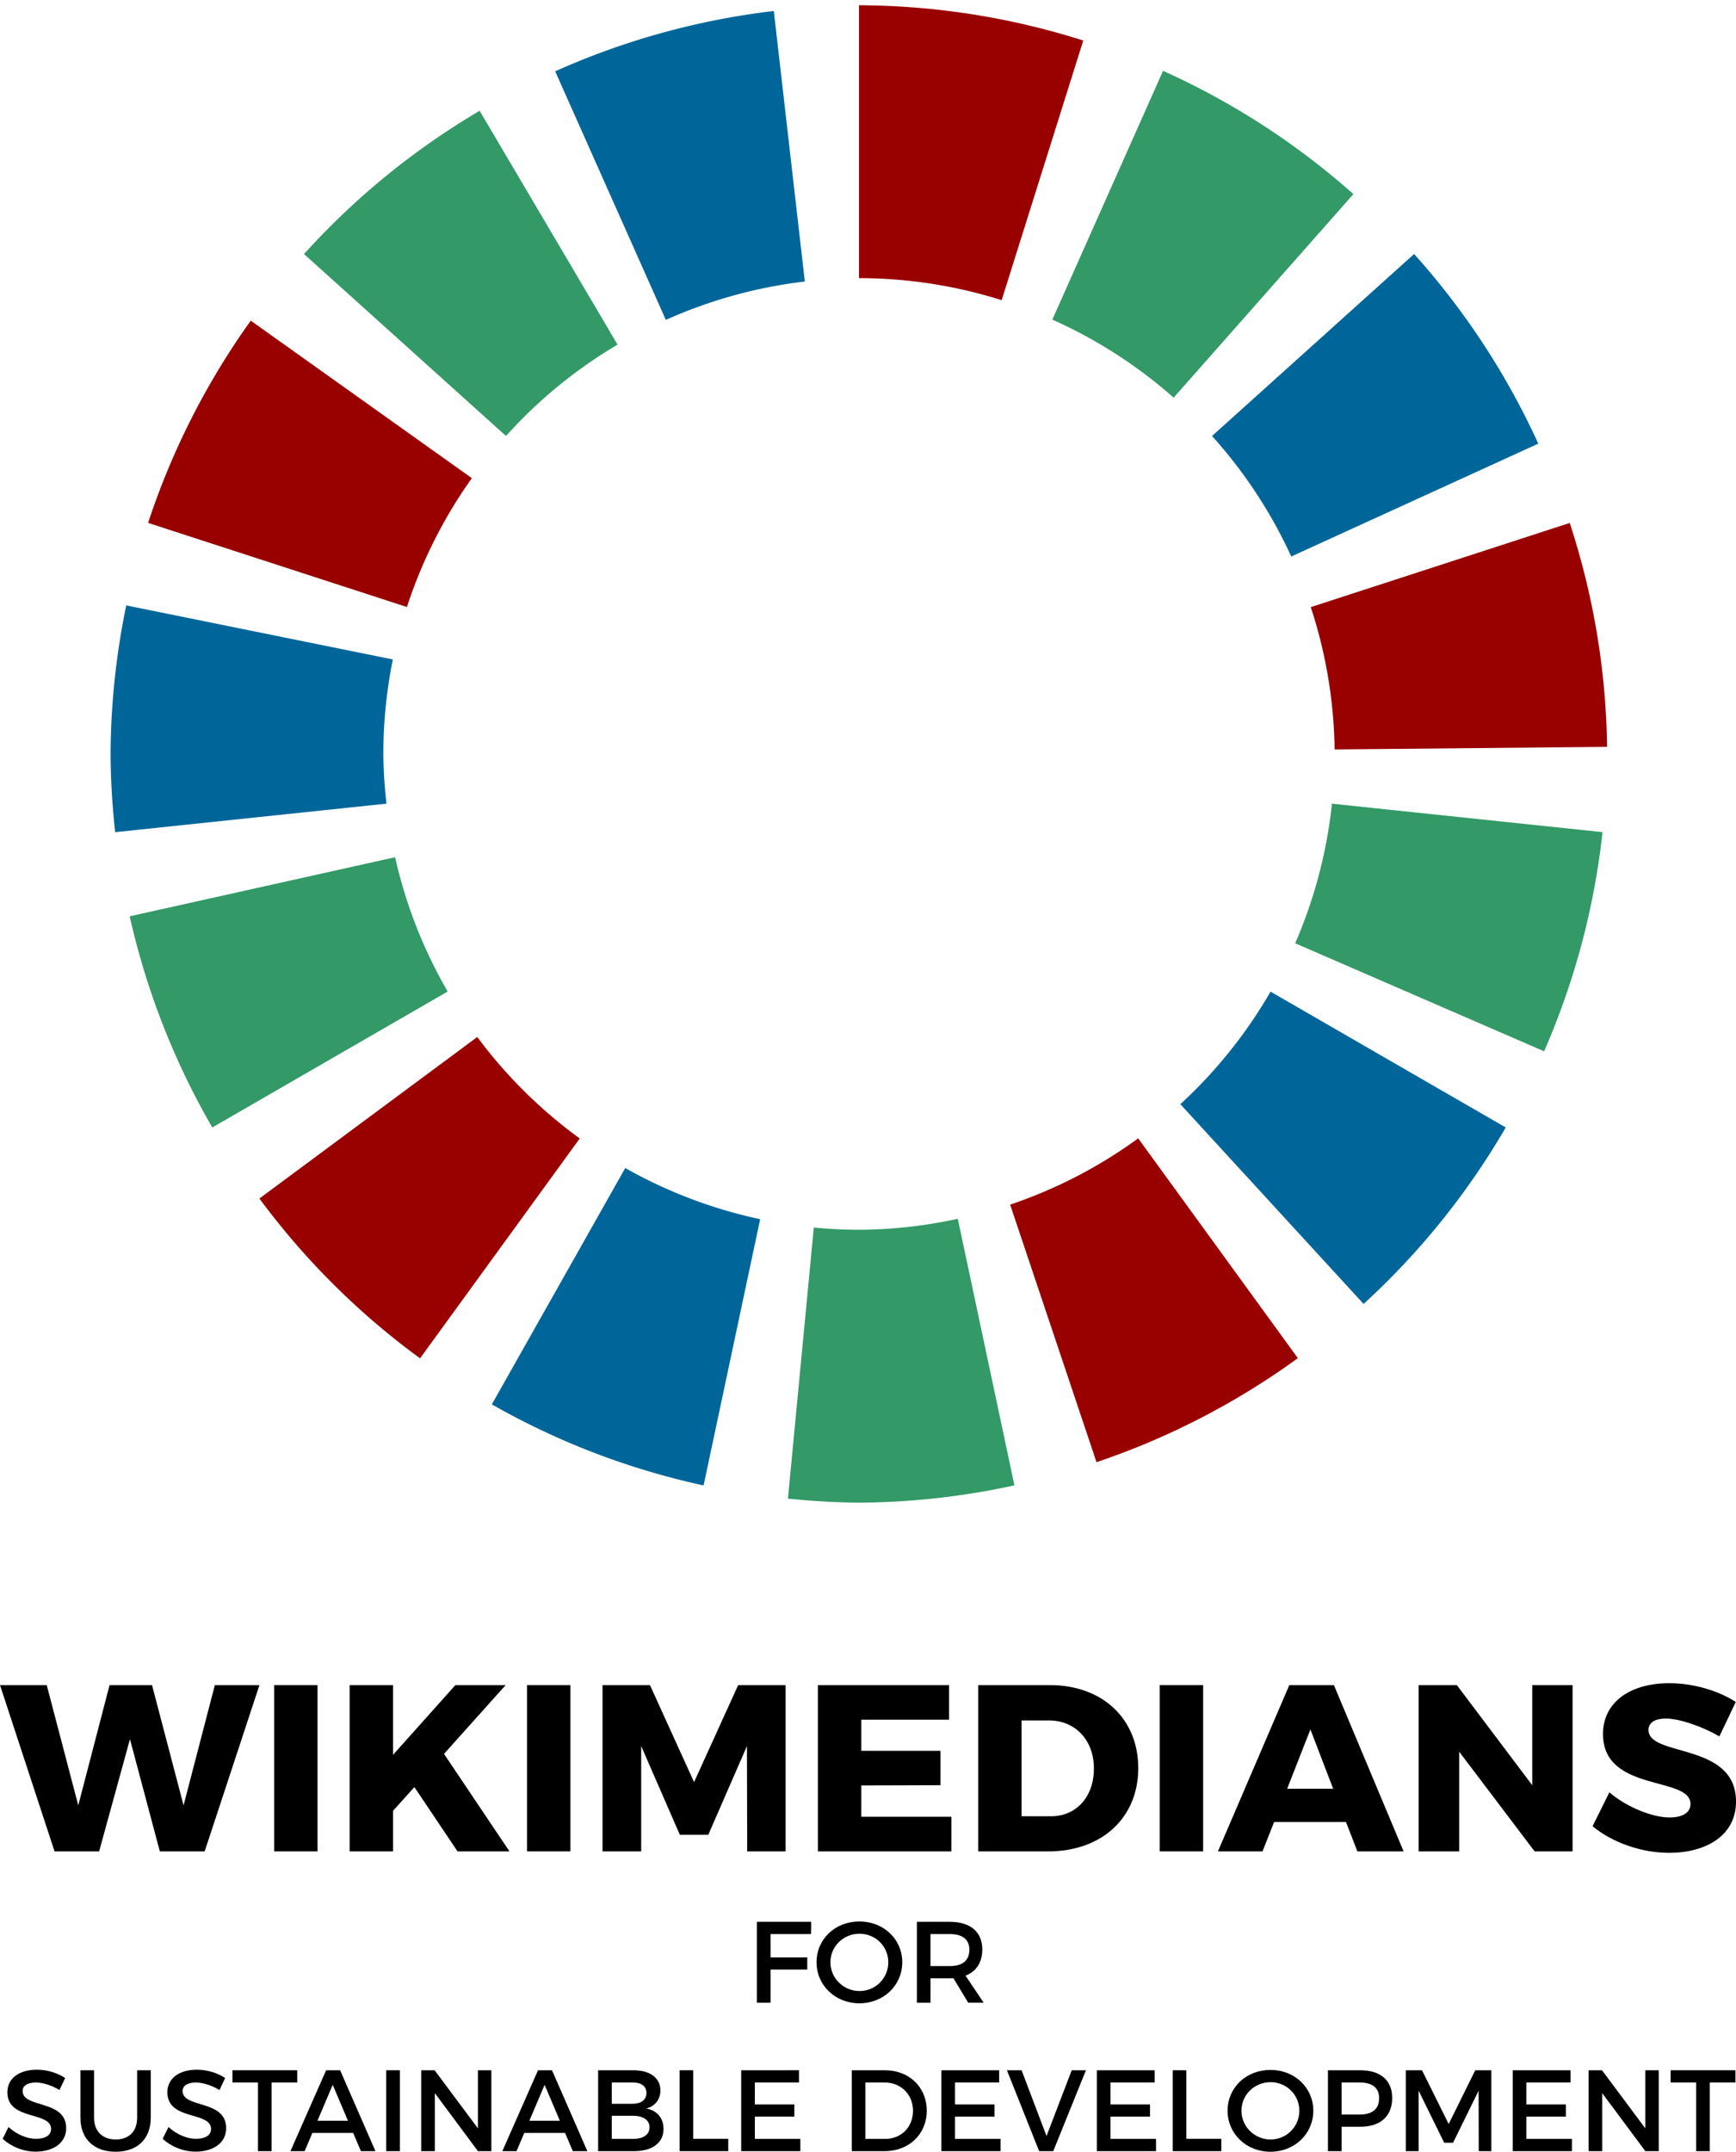 <?xml version="1.0" encoding="UTF-8" standalone="no"?>
<!-- Created with Inkscape (http://www.inkscape.org/) -->

<svg
   xmlns:dc="http://purl.org/dc/elements/1.1/"
   xmlns:cc="http://creativecommons.org/ns#"
   xmlns:rdf="http://www.w3.org/1999/02/22-rdf-syntax-ns#"
   xmlns:svg="http://www.w3.org/2000/svg"
   xmlns="http://www.w3.org/2000/svg"
   xmlns:sodipodi="http://sodipodi.sourceforge.net/DTD/sodipodi-0.dtd"
   xmlns:inkscape="http://www.inkscape.org/namespaces/inkscape"
   width="129.207mm"
   height="160.094mm"
   viewBox="0 0 129.207 160.094"
   version="1.1"
   id="svg8"
   inkscape:version="0.92.3 (2405546, 2018-03-11)"
   sodipodi:docname="Wikimedians for Sustainable Development alternative 2.svg">
  <defs
     id="defs2" />
  <sodipodi:namedview
     id="base"
     pagecolor="#ffffff"
     bordercolor="#666666"
     borderopacity="1.0"
     inkscape:pageopacity="0.0"
     inkscape:pageshadow="2"
     inkscape:zoom="1.4"
     inkscape:cx="295.73966"
     inkscape:cy="392.14939"
     inkscape:document-units="mm"
     inkscape:current-layer="layer1"
     showgrid="false"
     inkscape:window-width="1853"
     inkscape:window-height="1025"
     inkscape:window-x="67"
     inkscape:window-y="27"
     inkscape:window-maximized="1"
     fit-margin-top="0"
     fit-margin-left="0"
     fit-margin-right="0"
     fit-margin-bottom="0"
     inkscape:snap-center="true" />
  <g
     inkscape:label="Layer 1"
     inkscape:groupmode="layer"
     id="layer1"
     transform="translate(-25.886,-9.971)">
    <g
       id="g1013"
       transform="matrix(1.033,0,0,1.033,129.847,11.105)">
      <path
         inkscape:connector-curvature="0"
         id="path996"
         d="M -38.748,-0.719 V 18.936 a 34.271,34.271 0 0 1 10.278,1.585 l 5.88,-18.699 a 53.926,53.926 0 0 0 -16.158,-2.541 z"
         style="opacity:1;fill:#990000;fill-opacity:1;stroke:none;stroke-width:1;stroke-miterlimit:4;stroke-dasharray:none;stroke-dashoffset:0;stroke-opacity:1" />
      <path
         inkscape:connector-curvature="0"
         id="path994"
         d="M -44.886,-0.306 A 53.926,53.926 0 0 0 -60.639,4.038 l 7.972,17.905 a 34.271,34.271 0 0 1 10.015,-2.764 l -0.952,-8.298 z"
         style="opacity:1;fill:#006699;fill-opacity:1;stroke:none;stroke-width:1;stroke-miterlimit:4;stroke-dasharray:none;stroke-dashoffset:0;stroke-opacity:1" />
      <path
         inkscape:connector-curvature="0"
         id="path992"
         d="M -16.842,4.005 -24.819,21.923 a 34.271,34.271 0 0 1 8.741,5.621 L -3.128,12.883 A 53.926,53.926 0 0 0 -16.842,4.005 Z"
         style="opacity:1;fill:#339966;fill-opacity:1;stroke:none;stroke-width:1;stroke-miterlimit:4;stroke-dasharray:none;stroke-dashoffset:0;stroke-opacity:1" />
      <path
         inkscape:connector-curvature="0"
         id="path990"
         d="M -66.082,6.883 A 53.926,53.926 0 0 0 -78.736,17.2 l 14.552,13.103 a 34.271,34.271 0 0 1 8.039,-6.58 z"
         style="opacity:1;fill:#339966;fill-opacity:1;stroke:none;stroke-width:1;stroke-miterlimit:4;stroke-dasharray:none;stroke-dashoffset:0;stroke-opacity:1" />
      <path
         inkscape:connector-curvature="0"
         id="path988"
         d="M 1.246,17.196 -13.313,30.305 a 34.271,34.271 0 0 1 5.708,8.68 L 10.194,30.857 A 53.926,53.926 0 0 0 1.246,17.196 Z"
         style="opacity:1;fill:#006699;fill-opacity:1;stroke:none;stroke-width:1;stroke-miterlimit:4;stroke-dasharray:none;stroke-dashoffset:0;stroke-opacity:1" />
      <path
         inkscape:connector-curvature="0"
         id="path986"
         d="M -82.572,21.998 A 53.926,53.926 0 0 0 -89.97,36.564 l 18.649,6.059 a 34.271,34.271 0 0 1 4.678,-9.281 z"
         style="opacity:1;fill:#990000;fill-opacity:1;stroke:none;stroke-width:1;stroke-miterlimit:4;stroke-dasharray:none;stroke-dashoffset:0;stroke-opacity:1" />
      <path
         inkscape:connector-curvature="0"
         id="path984"
         d="M 12.459,36.568 -6.199,42.631 a 34.271,34.271 0 0 1 1.718,10.25 L 15.15,52.695 A 53.926,53.926 0 0 0 12.459,36.568 Z"
         style="opacity:1;fill:#990000;fill-opacity:1;stroke:none;stroke-width:1;stroke-miterlimit:4;stroke-dasharray:none;stroke-dashoffset:0;stroke-opacity:1" />
      <path
         inkscape:connector-curvature="0"
         id="path982"
         d="m -91.544,42.507 a 53.926,53.926 0 0 0 -1.129,10.7 53.926,53.926 0 0 0 0.332,5.633 l 19.546,-2.054 a 34.271,34.271 0 0 1 -0.224,-3.579 34.271,34.271 0 0 1 0.683,-6.807 z"
         style="opacity:1;fill:#006699;fill-opacity:1;stroke:none;stroke-width:1;stroke-miterlimit:4;stroke-dasharray:none;stroke-dashoffset:0;stroke-opacity:1" />
      <path
         inkscape:connector-curvature="0"
         id="path980"
         d="M -4.672,56.788 A 34.271,34.271 0 0 1 -7.322,66.842 L 10.612,74.623 A 53.926,53.926 0 0 0 14.822,58.837 Z"
         style="opacity:1;fill:#339966;fill-opacity:1;stroke:none;stroke-width:1;stroke-miterlimit:4;stroke-dasharray:none;stroke-dashoffset:0;stroke-opacity:1" />
      <path
         inkscape:connector-curvature="0"
         id="path978"
         d="m -72.173,60.644 -19.122,4.255 a 53.926,53.926 0 0 0 5.951,15.21 l 16.959,-9.792 a 34.271,34.271 0 0 1 -3.788,-9.673 z"
         style="opacity:1;fill:#339966;fill-opacity:1;stroke:none;stroke-width:1;stroke-miterlimit:4;stroke-dasharray:none;stroke-dashoffset:0;stroke-opacity:1" />
      <path
         inkscape:connector-curvature="0"
         id="path976"
         d="M -9.097,70.325 A 34.271,34.271 0 0 1 -15.597,78.431 L -2.393,92.819 A 53.926,53.926 0 0 0 7.849,80.109 Z"
         style="opacity:1;fill:#006699;fill-opacity:1;stroke:none;stroke-width:1;stroke-miterlimit:4;stroke-dasharray:none;stroke-dashoffset:0;stroke-opacity:1" />
      <path
         inkscape:connector-curvature="0"
         id="path974"
         d="m -66.252,73.592 -15.698,11.634 a 53.926,53.926 0 0 0 11.576,11.511 l 11.506,-15.836 a 34.271,34.271 0 0 1 -7.384,-7.309 z"
         style="opacity:1;fill:#990000;fill-opacity:1;stroke:none;stroke-width:1;stroke-miterlimit:4;stroke-dasharray:none;stroke-dashoffset:0;stroke-opacity:1" />
      <path
         inkscape:connector-curvature="0"
         id="path972"
         d="m -18.632,80.893 a 34.271,34.271 0 0 1 -9.227,4.773 l 6.223,18.55 a 53.926,53.926 0 0 0 14.506,-7.493 z"
         style="opacity:1;fill:#990000;fill-opacity:1;stroke:none;stroke-width:1;stroke-miterlimit:4;stroke-dasharray:none;stroke-dashoffset:0;stroke-opacity:1" />
      <path
         inkscape:connector-curvature="0"
         id="path970"
         d="m -55.591,83.03 -9.614,17.024 a 53.926,53.926 0 0 0 15.259,5.837 l 4.076,-19.177 a 34.271,34.271 0 0 1 -9.721,-3.685 z"
         style="opacity:1;fill:#006699;fill-opacity:1;stroke:none;stroke-width:1;stroke-miterlimit:4;stroke-dasharray:none;stroke-dashoffset:0;stroke-opacity:1" />
      <path
         inkscape:connector-curvature="0"
         id="path917"
         d="m -31.631,86.687 a 34.271,34.271 0 0 1 -7.116,0.791 34.271,34.271 0 0 1 -3.258,-0.163 l -1.864,19.524 a 53.926,53.926 0 0 0 5.122,0.294 53.926,53.926 0 0 0 11.197,-1.247 z"
         style="opacity:1;fill:#339966;fill-opacity:1;stroke:none;stroke-width:1;stroke-miterlimit:4;stroke-dasharray:none;stroke-dashoffset:0;stroke-opacity:1" />
    </g>
    <g
       id="g1406">
      <g
         transform="translate(-1.238)"
         aria-label="WIKIMEDIANS "
         style="font-style:normal;font-weight:normal;font-size:17.651px;line-height:125%;font-family:sans-serif;letter-spacing:0px;word-spacing:0px;fill:#000000;fill-opacity:1;stroke:none;stroke-width:1.103px;stroke-linecap:butt;stroke-linejoin:miter;stroke-opacity:1"
         id="text1084">
        <path
           d="m 27.124,135.345 4.06,12.373 h 3.318 l 2.295,-8.349 2.224,8.349 h 3.336 l 4.077,-12.373 h -3.318 l -2.33,8.949 -2.348,-8.949 h -3.159 l -2.33,8.949 -2.348,-8.949 z"
           style="font-style:normal;font-variant:normal;font-weight:bold;font-stretch:normal;font-family:Montserrat;-inkscape-font-specification:'Montserrat Bold';text-align:center;text-anchor:middle;stroke-width:1.103px"
           id="path1170"
           inkscape:connector-curvature="0" />
        <path
           d="m 47.527,135.345 v 12.373 h 3.23 v -12.373 z"
           style="font-style:normal;font-variant:normal;font-weight:bold;font-stretch:normal;font-family:Montserrat;-inkscape-font-specification:'Montserrat Bold';text-align:center;text-anchor:middle;stroke-width:1.103px"
           id="path1172"
           inkscape:connector-curvature="0" />
        <path
           d="m 65.043,147.718 -4.872,-7.254 4.589,-5.119 h -3.742 l -4.642,5.189 v -5.189 h -3.23 v 12.373 h 3.23 v -3.018 l 1.589,-1.765 3.212,4.783 z"
           style="font-style:normal;font-variant:normal;font-weight:bold;font-stretch:normal;font-family:Montserrat;-inkscape-font-specification:'Montserrat Bold';text-align:center;text-anchor:middle;stroke-width:1.103px"
           id="path1174"
           inkscape:connector-curvature="0" />
        <path
           d="m 66.35,135.345 v 12.373 h 3.23 v -12.373 z"
           style="font-style:normal;font-variant:normal;font-weight:bold;font-stretch:normal;font-family:Montserrat;-inkscape-font-specification:'Montserrat Bold';text-align:center;text-anchor:middle;stroke-width:1.103px"
           id="path1176"
           inkscape:connector-curvature="0" />
        <path
           d="m 71.969,135.345 v 12.373 h 2.877 v -7.837 l 2.877,6.601 h 2.118 l 2.877,-6.601 0.018,7.837 h 2.859 v -12.373 h -3.53 l -3.283,7.219 -3.283,-7.219 z"
           style="font-style:normal;font-variant:normal;font-weight:bold;font-stretch:normal;font-family:Montserrat;-inkscape-font-specification:'Montserrat Bold';text-align:center;text-anchor:middle;stroke-width:1.103px"
           id="path1178"
           inkscape:connector-curvature="0" />
        <path
           d="m 87.999,135.345 v 12.373 h 9.937 v -2.577 h -6.707 v -2.33 l 5.895,-0.018 v -2.559 h -5.895 v -2.312 h 6.531 v -2.577 z"
           style="font-style:normal;font-variant:normal;font-weight:bold;font-stretch:normal;font-family:Montserrat;-inkscape-font-specification:'Montserrat Bold';text-align:center;text-anchor:middle;stroke-width:1.103px"
           id="path1180"
           inkscape:connector-curvature="0" />
        <path
           d="m 105.258,135.345 h -5.33 v 12.373 h 5.207 c 4.007,0 6.707,-2.506 6.707,-6.195 0,-3.671 -2.665,-6.178 -6.584,-6.178 z m 0.088,9.761 h -2.189 v -7.131 h 2.03 c 1.959,0 3.354,1.447 3.354,3.583 0,2.118 -1.324,3.548 -3.195,3.548 z"
           style="font-style:normal;font-variant:normal;font-weight:bold;font-stretch:normal;font-family:Montserrat;-inkscape-font-specification:'Montserrat Bold';text-align:center;text-anchor:middle;stroke-width:1.103px"
           id="path1182"
           inkscape:connector-curvature="0" />
        <path
           d="m 113.441,135.345 v 12.373 h 3.23 v -12.373 z"
           style="font-style:normal;font-variant:normal;font-weight:bold;font-stretch:normal;font-family:Montserrat;-inkscape-font-specification:'Montserrat Bold';text-align:center;text-anchor:middle;stroke-width:1.103px"
           id="path1184"
           inkscape:connector-curvature="0" />
        <path
           d="m 128.15,147.718 h 3.442 l -5.189,-12.373 h -3.318 l -5.313,12.373 h 3.318 l 0.865,-2.189 h 5.348 z m -5.225,-4.66 1.73,-4.413 1.694,4.413 z"
           style="font-style:normal;font-variant:normal;font-weight:bold;font-stretch:normal;font-family:Montserrat;-inkscape-font-specification:'Montserrat Bold';text-align:center;text-anchor:middle;stroke-width:1.103px"
           id="path1186"
           inkscape:connector-curvature="0" />
        <path
           d="m 132.712,135.345 v 12.373 h 3.018 v -7.413 l 5.613,7.413 h 2.824 v -12.373 h -3.001 v 7.449 l -5.613,-7.449 z"
           style="font-style:normal;font-variant:normal;font-weight:bold;font-stretch:normal;font-family:Montserrat;-inkscape-font-specification:'Montserrat Bold';text-align:center;text-anchor:middle;stroke-width:1.103px"
           id="path1188"
           inkscape:connector-curvature="0" />
        <path
           d="m 155.096,139.158 1.218,-2.559 c -1.288,-0.83 -3.124,-1.394 -4.942,-1.394 -2.983,0 -4.942,1.465 -4.942,3.777 0,4.377 6.513,3.107 6.513,5.207 0,0.653 -0.6,1.006 -1.553,1.006 -1.288,0 -3.212,-0.777 -4.483,-1.871 l -1.253,2.524 c 1.483,1.218 3.636,1.977 5.701,1.977 2.753,0 4.977,-1.288 4.977,-3.813 0,-4.448 -6.513,-3.283 -6.513,-5.33 0,-0.565 0.512,-0.847 1.288,-0.847 1.024,0 2.683,0.582 3.989,1.324 z"
           style="font-style:normal;font-variant:normal;font-weight:bold;font-stretch:normal;font-family:Montserrat;-inkscape-font-specification:'Montserrat Bold';text-align:center;text-anchor:middle;stroke-width:1.103px"
           id="path1190"
           inkscape:connector-curvature="0" />
      </g>
      <g
         transform="translate(-1.238)"
         aria-label="FOR SUSTAINABLE DEVELOPMENT"
         style="font-style:normal;font-weight:normal;font-size:8.6px;line-height:125%;font-family:sans-serif;letter-spacing:0px;word-spacing:0px;fill:#000000;fill-opacity:1;stroke:none;stroke-width:0.537px;stroke-linecap:butt;stroke-linejoin:miter;stroke-opacity:1"
         id="text1118">
        <path
           d="m 83.458,152.958 v 6.02 h 1.015 v -2.468 h 2.735 v -0.903 h -2.735 v -1.737 h 3.018 l 0.009,-0.912 z"
           style="font-style:normal;font-variant:normal;font-weight:normal;font-stretch:normal;font-family:Montserrat;-inkscape-font-specification:Montserrat;text-align:center;text-anchor:middle;stroke-width:0.537px"
           id="path1193"
           inkscape:connector-curvature="0" />
        <path
           d="m 91.088,152.932 c -1.797,0 -3.19,1.307 -3.19,3.036 0,1.72 1.393,3.053 3.19,3.053 1.797,0 3.19,-1.333 3.19,-3.053 0,-1.72 -1.393,-3.036 -3.19,-3.036 z m 0.009,0.912 c 1.178,0 2.141,0.929 2.141,2.124 0,1.195 -0.963,2.141 -2.141,2.141 -1.178,0 -2.167,-0.946 -2.167,-2.141 0,-1.195 0.98,-2.124 2.167,-2.124 z"
           style="font-style:normal;font-variant:normal;font-weight:normal;font-stretch:normal;font-family:Montserrat;-inkscape-font-specification:Montserrat;text-align:center;text-anchor:middle;stroke-width:0.537px"
           id="path1195"
           inkscape:connector-curvature="0" />
        <path
           d="m 100.337,158.977 -1.35,-2.012 c 0.8,-0.31 1.247,-0.989 1.247,-1.952 0,-1.307 -0.886,-2.055 -2.425,-2.055 h -2.442 v 6.02 h 1.015 v -1.815 h 1.428 c 0.095,0 0.189,0 0.275,-0.009 l 1.101,1.823 z m -3.956,-2.726 v -2.382 h 1.428 c 0.929,0 1.462,0.378 1.462,1.17 0,0.817 -0.533,1.213 -1.462,1.213 z"
           style="font-style:normal;font-variant:normal;font-weight:normal;font-stretch:normal;font-family:Montserrat;-inkscape-font-specification:Montserrat;text-align:center;text-anchor:middle;stroke-width:0.537px"
           id="path1197"
           inkscape:connector-curvature="0" />
        <path
           d="m 31.552,165.473 0.421,-0.894 c -0.559,-0.37 -1.324,-0.619 -2.107,-0.619 -1.307,0 -2.193,0.645 -2.193,1.677 0,2.141 3.251,1.393 3.251,2.735 0,0.464 -0.421,0.731 -1.127,0.731 -0.645,0 -1.419,-0.31 -2.038,-0.877 l -0.439,0.877 c 0.619,0.568 1.514,0.955 2.459,0.955 1.324,0 2.27,-0.662 2.27,-1.737 0.009,-2.167 -3.242,-1.462 -3.242,-2.778 0,-0.404 0.387,-0.628 0.98,-0.628 0.456,0 1.109,0.163 1.763,0.559 z"
           style="font-style:normal;font-variant:normal;font-weight:normal;font-stretch:normal;font-family:Montserrat;-inkscape-font-specification:Montserrat;text-align:center;text-anchor:middle;stroke-width:0.537px"
           id="path1199"
           inkscape:connector-curvature="0" />
        <path
           d="m 34.124,167.528 v -3.526 h -1.015 v 3.526 c 0,1.574 0.998,2.537 2.623,2.537 1.625,0 2.614,-0.963 2.614,-2.537 v -3.526 h -1.015 v 3.526 c 0,1.023 -0.611,1.625 -1.591,1.625 -0.989,0 -1.617,-0.611 -1.617,-1.625 z"
           style="font-style:normal;font-variant:normal;font-weight:normal;font-stretch:normal;font-family:Montserrat;-inkscape-font-specification:Montserrat;text-align:center;text-anchor:middle;stroke-width:0.537px"
           id="path1201"
           inkscape:connector-curvature="0" />
        <path
           d="m 43.46,165.473 0.421,-0.894 c -0.559,-0.37 -1.324,-0.619 -2.107,-0.619 -1.307,0 -2.193,0.645 -2.193,1.677 0,2.141 3.251,1.393 3.251,2.735 0,0.464 -0.421,0.731 -1.127,0.731 -0.645,0 -1.419,-0.31 -2.038,-0.877 l -0.439,0.877 c 0.619,0.568 1.514,0.955 2.459,0.955 1.324,0 2.27,-0.662 2.27,-1.737 0.009,-2.167 -3.242,-1.462 -3.242,-2.778 0,-0.404 0.387,-0.628 0.98,-0.628 0.456,0 1.109,0.163 1.763,0.559 z"
           style="font-style:normal;font-variant:normal;font-weight:normal;font-stretch:normal;font-family:Montserrat;-inkscape-font-specification:Montserrat;text-align:center;text-anchor:middle;stroke-width:0.537px"
           id="path1203"
           inkscape:connector-curvature="0" />
        <path
           d="m 44.424,164.002 v 0.912 h 1.901 v 5.108 h 1.015 v -5.108 h 1.909 v -0.912 z"
           style="font-style:normal;font-variant:normal;font-weight:normal;font-stretch:normal;font-family:Montserrat;-inkscape-font-specification:Montserrat;text-align:center;text-anchor:middle;stroke-width:0.537px"
           id="path1205"
           inkscape:connector-curvature="0" />
        <path
           d="m 53.985,170.022 h 1.084 l -2.631,-6.02 h -1.041 l -2.657,6.02 h 1.058 l 0.576,-1.359 h 3.036 z m -3.233,-2.262 1.135,-2.674 1.135,2.674 z"
           style="font-style:normal;font-variant:normal;font-weight:normal;font-stretch:normal;font-family:Montserrat;-inkscape-font-specification:Montserrat;text-align:center;text-anchor:middle;stroke-width:0.537px"
           id="path1207"
           inkscape:connector-curvature="0" />
        <path
           d="m 55.87,164.002 v 6.02 h 1.015 v -6.02 z"
           style="font-style:normal;font-variant:normal;font-weight:normal;font-stretch:normal;font-family:Montserrat;-inkscape-font-specification:Montserrat;text-align:center;text-anchor:middle;stroke-width:0.537px"
           id="path1209"
           inkscape:connector-curvature="0" />
        <path
           d="m 58.474,164.002 v 6.02 h 1.015 v -4.317 l 3.208,4.317 h 0.998 v -6.02 h -0.998 v 4.326 l -3.225,-4.326 z"
           style="font-style:normal;font-variant:normal;font-weight:normal;font-stretch:normal;font-family:Montserrat;-inkscape-font-specification:Montserrat;text-align:center;text-anchor:middle;stroke-width:0.537px"
           id="path1211"
           inkscape:connector-curvature="0" />
        <path
           d="m 69.756,170.022 h 1.084 l -2.631,-6.02 h -1.041 l -2.657,6.02 h 1.058 l 0.576,-1.359 h 3.036 z m -3.233,-2.262 1.135,-2.674 1.135,2.674 z"
           style="font-style:normal;font-variant:normal;font-weight:normal;font-stretch:normal;font-family:Montserrat;-inkscape-font-specification:Montserrat;text-align:center;text-anchor:middle;stroke-width:0.537px"
           id="path1213"
           inkscape:connector-curvature="0" />
        <path
           d="m 74.256,164.002 h -2.614 v 6.02 h 2.674 c 1.359,0 2.193,-0.619 2.193,-1.651 0,-0.808 -0.482,-1.385 -1.29,-1.522 0.654,-0.163 1.058,-0.671 1.058,-1.342 0,-0.937 -0.774,-1.505 -2.021,-1.505 z m -0.052,2.494 h -1.548 v -1.582 h 1.548 c 0.645,-0.009 1.032,0.275 1.032,0.774 0,0.516 -0.387,0.808 -1.032,0.808 z m 0,2.614 h -1.548 v -1.72 h 1.548 c 0.791,-0.009 1.264,0.318 1.264,0.851 0,0.559 -0.473,0.877 -1.264,0.869 z"
           style="font-style:normal;font-variant:normal;font-weight:normal;font-stretch:normal;font-family:Montserrat;-inkscape-font-specification:Montserrat;text-align:center;text-anchor:middle;stroke-width:0.537px"
           id="path1215"
           inkscape:connector-curvature="0" />
        <path
           d="m 77.705,164.002 v 6.02 h 3.62 v -0.92 H 78.72 v -5.1 z"
           style="font-style:normal;font-variant:normal;font-weight:normal;font-stretch:normal;font-family:Montserrat;-inkscape-font-specification:Montserrat;text-align:center;text-anchor:middle;stroke-width:0.537px"
           id="path1217"
           inkscape:connector-curvature="0" />
        <path
           d="m 82.29,164.002 v 6.02 h 4.403 v -0.912 H 83.305 v -1.66 h 2.941 v -0.903 H 83.305 v -1.634 h 3.285 v -0.912 z"
           style="font-style:normal;font-variant:normal;font-weight:normal;font-stretch:normal;font-family:Montserrat;-inkscape-font-specification:Montserrat;text-align:center;text-anchor:middle;stroke-width:0.537px"
           id="path1219"
           inkscape:connector-curvature="0" />
        <path
           d="m 92.989,164.002 h -2.468 v 6.02 h 2.442 c 1.823,0 3.139,-1.273 3.139,-3.01 0,-1.746 -1.307,-3.01 -3.113,-3.01 z m 0.026,5.108 H 91.535 v -4.197 h 1.436 c 1.187,0 2.107,0.877 2.107,2.107 0,1.221 -0.894,2.09 -2.064,2.09 z"
           style="font-style:normal;font-variant:normal;font-weight:normal;font-stretch:normal;font-family:Montserrat;-inkscape-font-specification:Montserrat;text-align:center;text-anchor:middle;stroke-width:0.537px"
           id="path1221"
           inkscape:connector-curvature="0" />
        <path
           d="m 97.189,164.002 v 6.02 h 4.403 v -0.912 h -3.388 v -1.66 h 2.941 v -0.903 h -2.941 v -1.634 h 3.285 v -0.912 z"
           style="font-style:normal;font-variant:normal;font-weight:normal;font-stretch:normal;font-family:Montserrat;-inkscape-font-specification:Montserrat;text-align:center;text-anchor:middle;stroke-width:0.537px"
           id="path1223"
           inkscape:connector-curvature="0" />
        <path
           d="m 102.067,164.002 2.399,6.02 h 1.049 l 2.434,-6.02 h -1.058 l -1.875,4.893 -1.858,-4.893 z"
           style="font-style:normal;font-variant:normal;font-weight:normal;font-stretch:normal;font-family:Montserrat;-inkscape-font-specification:Montserrat;text-align:center;text-anchor:middle;stroke-width:0.537px"
           id="path1225"
           inkscape:connector-curvature="0" />
        <path
           d="m 108.761,164.002 v 6.02 h 4.403 v -0.912 h -3.388 v -1.66 h 2.941 v -0.903 h -2.941 v -1.634 h 3.285 v -0.912 z"
           style="font-style:normal;font-variant:normal;font-weight:normal;font-stretch:normal;font-family:Montserrat;-inkscape-font-specification:Montserrat;text-align:center;text-anchor:middle;stroke-width:0.537px"
           id="path1227"
           inkscape:connector-curvature="0" />
        <path
           d="m 114.405,164.002 v 6.02 h 3.62 v -0.92 h -2.606 v -5.1 z"
           style="font-style:normal;font-variant:normal;font-weight:normal;font-stretch:normal;font-family:Montserrat;-inkscape-font-specification:Montserrat;text-align:center;text-anchor:middle;stroke-width:0.537px"
           id="path1229"
           inkscape:connector-curvature="0" />
        <path
           d="m 121.681,163.977 c -1.797,0 -3.19,1.307 -3.19,3.036 0,1.72 1.393,3.053 3.19,3.053 1.797,0 3.19,-1.333 3.19,-3.053 0,-1.72 -1.393,-3.036 -3.19,-3.036 z m 0.009,0.912 c 1.178,0 2.141,0.929 2.141,2.124 0,1.195 -0.963,2.141 -2.141,2.141 -1.178,0 -2.167,-0.946 -2.167,-2.141 0,-1.195 0.98,-2.124 2.167,-2.124 z"
           style="font-style:normal;font-variant:normal;font-weight:normal;font-stretch:normal;font-family:Montserrat;-inkscape-font-specification:Montserrat;text-align:center;text-anchor:middle;stroke-width:0.537px"
           id="path1231"
           inkscape:connector-curvature="0" />
        <path
           d="m 128.359,164.002 h -2.399 v 6.02 h 1.015 v -1.815 h 1.385 c 1.514,0 2.382,-0.791 2.382,-2.15 0,-1.307 -0.869,-2.055 -2.382,-2.055 z m -0.043,3.294 h -1.342 v -2.382 h 1.342 c 0.929,0 1.453,0.378 1.453,1.17 0,0.817 -0.525,1.213 -1.453,1.213 z"
           style="font-style:normal;font-variant:normal;font-weight:normal;font-stretch:normal;font-family:Montserrat;-inkscape-font-specification:Montserrat;text-align:center;text-anchor:middle;stroke-width:0.537px"
           id="path1233"
           inkscape:connector-curvature="0" />
        <path
           d="m 131.755,164.002 v 6.02 h 0.955 v -4.498 l 1.901,3.87 h 0.662 l 1.901,-3.87 0.009,4.498 h 0.937 v -6.02 h -1.195 l -1.978,3.999 -1.986,-3.999 z"
           style="font-style:normal;font-variant:normal;font-weight:normal;font-stretch:normal;font-family:Montserrat;-inkscape-font-specification:Montserrat;text-align:center;text-anchor:middle;stroke-width:0.537px"
           id="path1235"
           inkscape:connector-curvature="0" />
        <path
           d="m 139.716,164.002 v 6.02 h 4.403 v -0.912 h -3.388 v -1.66 h 2.941 v -0.903 h -2.941 v -1.634 h 3.285 v -0.912 z"
           style="font-style:normal;font-variant:normal;font-weight:normal;font-stretch:normal;font-family:Montserrat;-inkscape-font-specification:Montserrat;text-align:center;text-anchor:middle;stroke-width:0.537px"
           id="path1237"
           inkscape:connector-curvature="0" />
        <path
           d="m 145.36,164.002 v 6.02 h 1.015 v -4.317 l 3.208,4.317 h 0.998 v -6.02 h -0.998 v 4.326 l -3.225,-4.326 z"
           style="font-style:normal;font-variant:normal;font-weight:normal;font-stretch:normal;font-family:Montserrat;-inkscape-font-specification:Montserrat;text-align:center;text-anchor:middle;stroke-width:0.537px"
           id="path1239"
           inkscape:connector-curvature="0" />
        <path
           d="m 151.465,164.002 v 0.912 h 1.901 v 5.108 h 1.015 v -5.108 h 1.909 v -0.912 z"
           style="font-style:normal;font-variant:normal;font-weight:normal;font-stretch:normal;font-family:Montserrat;-inkscape-font-specification:Montserrat;text-align:center;text-anchor:middle;stroke-width:0.537px"
           id="path1241"
           inkscape:connector-curvature="0" />
      </g>
    </g>
  </g>
</svg>
